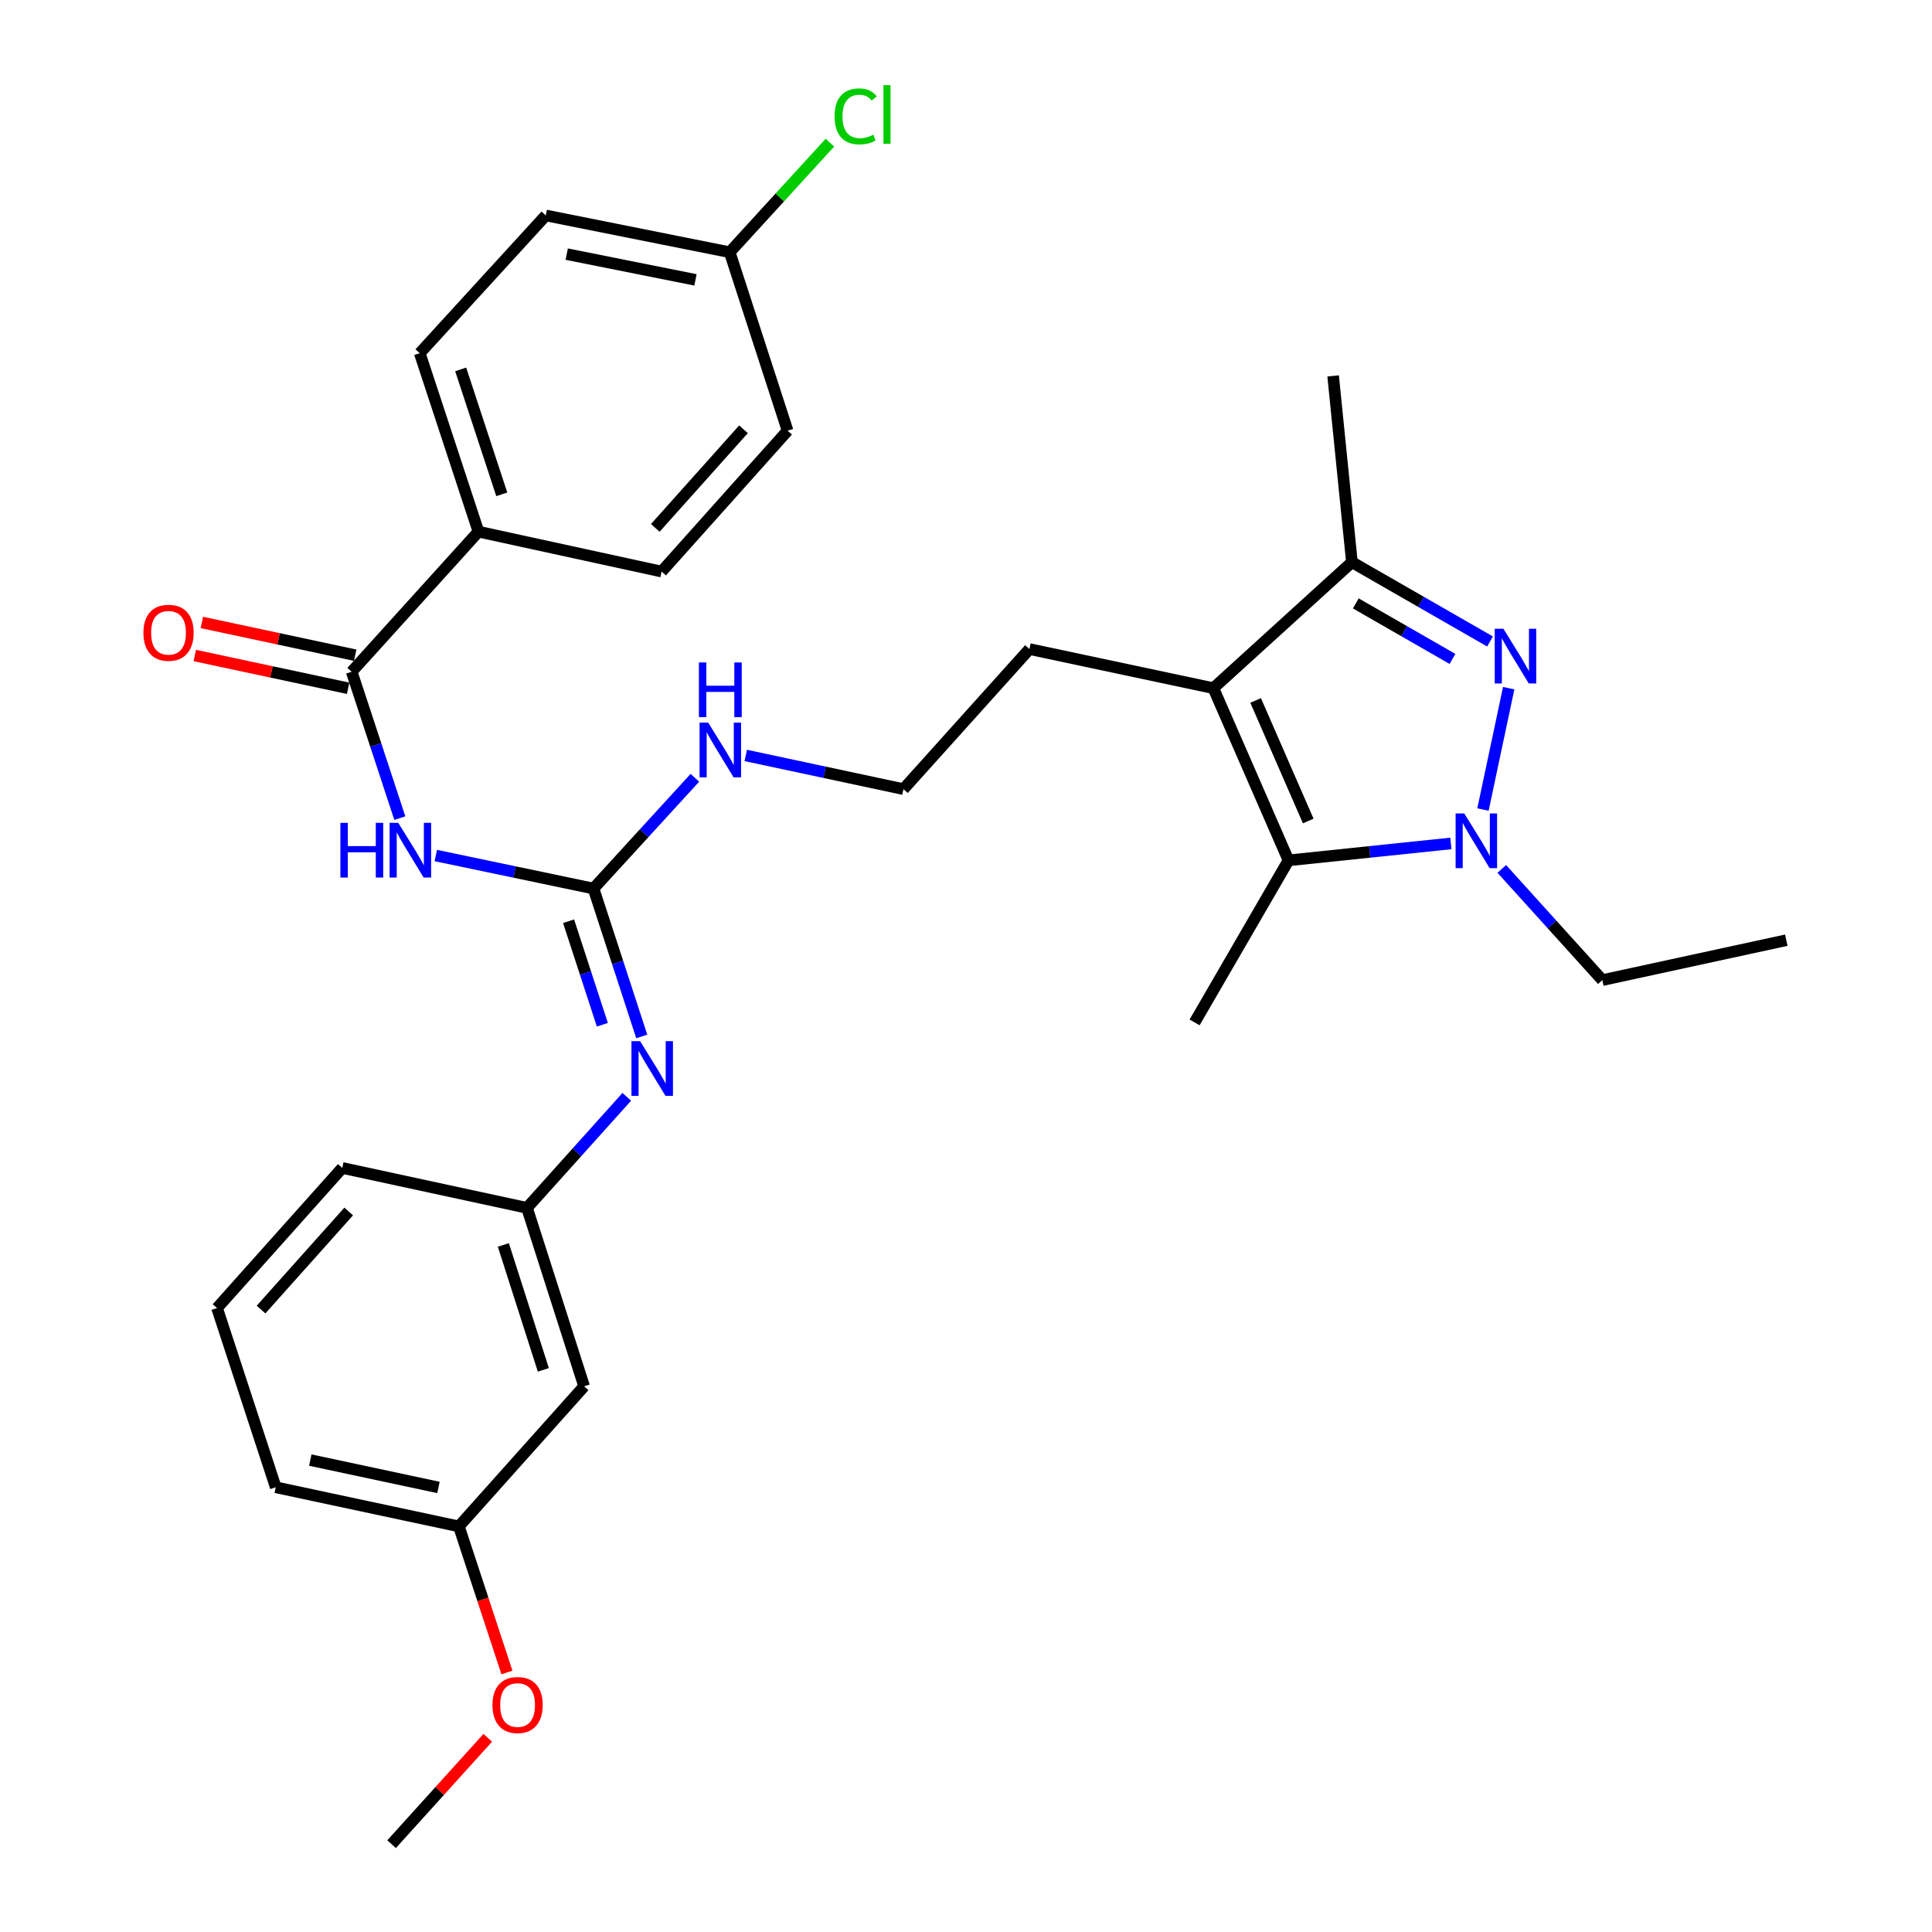 <?xml version='1.0' encoding='iso-8859-1'?>
<svg version='1.1' baseProfile='full'
              xmlns='http://www.w3.org/2000/svg'
                      xmlns:rdkit='http://www.rdkit.org/xml'
                      xmlns:xlink='http://www.w3.org/1999/xlink'
                  xml:space='preserve'
width='1000px' height='1000px' viewBox='0 0 1000 1000'>
<!-- END OF HEADER -->
<rect style='opacity:1.0;fill:#FFFFFF;stroke:none' width='1000' height='1000' x='0' y='0'> </rect>
<path class='bond-0' d='M 780.895,356.198 L 767.585,419.01' style='fill:none;fill-rule:evenodd;stroke:#0000FF;stroke-width:6px;stroke-linecap:butt;stroke-linejoin:miter;stroke-opacity:1' />
<path class='bond-4' d='M 771.233,332.026 L 735.491,311.504' style='fill:none;fill-rule:evenodd;stroke:#0000FF;stroke-width:6px;stroke-linecap:butt;stroke-linejoin:miter;stroke-opacity:1' />
<path class='bond-4' d='M 735.491,311.504 L 699.75,290.981' style='fill:none;fill-rule:evenodd;stroke:#000000;stroke-width:6px;stroke-linecap:butt;stroke-linejoin:miter;stroke-opacity:1' />
<path class='bond-4' d='M 751.794,341.05 L 726.775,326.684' style='fill:none;fill-rule:evenodd;stroke:#0000FF;stroke-width:6px;stroke-linecap:butt;stroke-linejoin:miter;stroke-opacity:1' />
<path class='bond-4' d='M 726.775,326.684 L 701.756,312.318' style='fill:none;fill-rule:evenodd;stroke:#000000;stroke-width:6px;stroke-linecap:butt;stroke-linejoin:miter;stroke-opacity:1' />
<path class='bond-2' d='M 750.973,436.563 L 708.951,440.942' style='fill:none;fill-rule:evenodd;stroke:#0000FF;stroke-width:6px;stroke-linecap:butt;stroke-linejoin:miter;stroke-opacity:1' />
<path class='bond-2' d='M 708.951,440.942 L 666.929,445.322' style='fill:none;fill-rule:evenodd;stroke:#000000;stroke-width:6px;stroke-linecap:butt;stroke-linejoin:miter;stroke-opacity:1' />
<path class='bond-16' d='M 777.327,449.754 L 803.349,478.53' style='fill:none;fill-rule:evenodd;stroke:#0000FF;stroke-width:6px;stroke-linecap:butt;stroke-linejoin:miter;stroke-opacity:1' />
<path class='bond-16' d='M 803.349,478.53 L 829.37,507.307' style='fill:none;fill-rule:evenodd;stroke:#000000;stroke-width:6px;stroke-linecap:butt;stroke-linejoin:miter;stroke-opacity:1' />
<path class='bond-1' d='M 628.04,356.195 L 699.75,290.981' style='fill:none;fill-rule:evenodd;stroke:#000000;stroke-width:6px;stroke-linecap:butt;stroke-linejoin:miter;stroke-opacity:1' />
<path class='bond-15' d='M 628.04,356.195 L 532.835,335.958' style='fill:none;fill-rule:evenodd;stroke:#000000;stroke-width:6px;stroke-linecap:butt;stroke-linejoin:miter;stroke-opacity:1' />
<path class='bond-31' d='M 628.04,356.195 L 666.929,445.322' style='fill:none;fill-rule:evenodd;stroke:#000000;stroke-width:6px;stroke-linecap:butt;stroke-linejoin:miter;stroke-opacity:1' />
<path class='bond-31' d='M 649.917,362.563 L 677.14,424.952' style='fill:none;fill-rule:evenodd;stroke:#000000;stroke-width:6px;stroke-linecap:butt;stroke-linejoin:miter;stroke-opacity:1' />
<path class='bond-19' d='M 666.929,445.322 L 618.325,529.187' style='fill:none;fill-rule:evenodd;stroke:#000000;stroke-width:6px;stroke-linecap:butt;stroke-linejoin:miter;stroke-opacity:1' />
<path class='bond-3' d='M 225.568,442.817 L 266.381,451.363' style='fill:none;fill-rule:evenodd;stroke:#0000FF;stroke-width:6px;stroke-linecap:butt;stroke-linejoin:miter;stroke-opacity:1' />
<path class='bond-3' d='M 266.381,451.363 L 307.193,459.909' style='fill:none;fill-rule:evenodd;stroke:#000000;stroke-width:6px;stroke-linecap:butt;stroke-linejoin:miter;stroke-opacity:1' />
<path class='bond-6' d='M 206.95,423.47 L 194.488,385.583' style='fill:none;fill-rule:evenodd;stroke:#0000FF;stroke-width:6px;stroke-linecap:butt;stroke-linejoin:miter;stroke-opacity:1' />
<path class='bond-6' d='M 194.488,385.583 L 182.027,347.696' style='fill:none;fill-rule:evenodd;stroke:#000000;stroke-width:6px;stroke-linecap:butt;stroke-linejoin:miter;stroke-opacity:1' />
<path class='bond-24' d='M 699.75,290.981 L 690.025,194.571' style='fill:none;fill-rule:evenodd;stroke:#000000;stroke-width:6px;stroke-linecap:butt;stroke-linejoin:miter;stroke-opacity:1' />
<path class='bond-5' d='M 307.193,459.909 L 333.429,431.248' style='fill:none;fill-rule:evenodd;stroke:#000000;stroke-width:6px;stroke-linecap:butt;stroke-linejoin:miter;stroke-opacity:1' />
<path class='bond-5' d='M 333.429,431.248 L 359.665,402.587' style='fill:none;fill-rule:evenodd;stroke:#0000FF;stroke-width:6px;stroke-linecap:butt;stroke-linejoin:miter;stroke-opacity:1' />
<path class='bond-7' d='M 307.193,459.909 L 319.679,498.185' style='fill:none;fill-rule:evenodd;stroke:#000000;stroke-width:6px;stroke-linecap:butt;stroke-linejoin:miter;stroke-opacity:1' />
<path class='bond-7' d='M 319.679,498.185 L 332.165,536.461' style='fill:none;fill-rule:evenodd;stroke:#0000FF;stroke-width:6px;stroke-linecap:butt;stroke-linejoin:miter;stroke-opacity:1' />
<path class='bond-7' d='M 294.298,476.82 L 303.038,503.614' style='fill:none;fill-rule:evenodd;stroke:#000000;stroke-width:6px;stroke-linecap:butt;stroke-linejoin:miter;stroke-opacity:1' />
<path class='bond-7' d='M 303.038,503.614 L 311.778,530.407' style='fill:none;fill-rule:evenodd;stroke:#0000FF;stroke-width:6px;stroke-linecap:butt;stroke-linejoin:miter;stroke-opacity:1' />
<path class='bond-8' d='M 182.027,347.696 L 247.649,275.188' style='fill:none;fill-rule:evenodd;stroke:#000000;stroke-width:6px;stroke-linecap:butt;stroke-linejoin:miter;stroke-opacity:1' />
<path class='bond-10' d='M 183.856,339.137 L 144.169,330.656' style='fill:none;fill-rule:evenodd;stroke:#000000;stroke-width:6px;stroke-linecap:butt;stroke-linejoin:miter;stroke-opacity:1' />
<path class='bond-10' d='M 144.169,330.656 L 104.483,322.176' style='fill:none;fill-rule:evenodd;stroke:#FF0000;stroke-width:6px;stroke-linecap:butt;stroke-linejoin:miter;stroke-opacity:1' />
<path class='bond-10' d='M 180.198,356.254 L 140.512,347.774' style='fill:none;fill-rule:evenodd;stroke:#000000;stroke-width:6px;stroke-linecap:butt;stroke-linejoin:miter;stroke-opacity:1' />
<path class='bond-10' d='M 140.512,347.774 L 100.825,339.294' style='fill:none;fill-rule:evenodd;stroke:#FF0000;stroke-width:6px;stroke-linecap:butt;stroke-linejoin:miter;stroke-opacity:1' />
<path class='bond-9' d='M 324.419,567.719 L 298.593,596.454' style='fill:none;fill-rule:evenodd;stroke:#0000FF;stroke-width:6px;stroke-linecap:butt;stroke-linejoin:miter;stroke-opacity:1' />
<path class='bond-9' d='M 298.593,596.454 L 272.768,625.19' style='fill:none;fill-rule:evenodd;stroke:#000000;stroke-width:6px;stroke-linecap:butt;stroke-linejoin:miter;stroke-opacity:1' />
<path class='bond-13' d='M 247.649,275.188 L 217.259,182.813' style='fill:none;fill-rule:evenodd;stroke:#000000;stroke-width:6px;stroke-linecap:butt;stroke-linejoin:miter;stroke-opacity:1' />
<path class='bond-13' d='M 259.718,255.862 L 238.446,191.199' style='fill:none;fill-rule:evenodd;stroke:#000000;stroke-width:6px;stroke-linecap:butt;stroke-linejoin:miter;stroke-opacity:1' />
<path class='bond-14' d='M 247.649,275.188 L 342.445,295.843' style='fill:none;fill-rule:evenodd;stroke:#000000;stroke-width:6px;stroke-linecap:butt;stroke-linejoin:miter;stroke-opacity:1' />
<path class='bond-12' d='M 272.768,625.19 L 302.341,717.555' style='fill:none;fill-rule:evenodd;stroke:#000000;stroke-width:6px;stroke-linecap:butt;stroke-linejoin:miter;stroke-opacity:1' />
<path class='bond-12' d='M 260.533,644.382 L 281.234,709.037' style='fill:none;fill-rule:evenodd;stroke:#000000;stroke-width:6px;stroke-linecap:butt;stroke-linejoin:miter;stroke-opacity:1' />
<path class='bond-27' d='M 272.768,625.19 L 177.155,604.525' style='fill:none;fill-rule:evenodd;stroke:#000000;stroke-width:6px;stroke-linecap:butt;stroke-linejoin:miter;stroke-opacity:1' />
<path class='bond-11' d='M 385.998,391.012 L 426.81,399.734' style='fill:none;fill-rule:evenodd;stroke:#0000FF;stroke-width:6px;stroke-linecap:butt;stroke-linejoin:miter;stroke-opacity:1' />
<path class='bond-11' d='M 426.81,399.734 L 467.622,408.455' style='fill:none;fill-rule:evenodd;stroke:#000000;stroke-width:6px;stroke-linecap:butt;stroke-linejoin:miter;stroke-opacity:1' />
<path class='bond-18' d='M 302.341,717.555 L 237.516,790.062' style='fill:none;fill-rule:evenodd;stroke:#000000;stroke-width:6px;stroke-linecap:butt;stroke-linejoin:miter;stroke-opacity:1' />
<path class='bond-21' d='M 217.259,182.813 L 282.493,111.512' style='fill:none;fill-rule:evenodd;stroke:#000000;stroke-width:6px;stroke-linecap:butt;stroke-linejoin:miter;stroke-opacity:1' />
<path class='bond-20' d='M 342.445,295.843 L 407.659,222.928' style='fill:none;fill-rule:evenodd;stroke:#000000;stroke-width:6px;stroke-linecap:butt;stroke-linejoin:miter;stroke-opacity:1' />
<path class='bond-20' d='M 339.18,273.237 L 384.83,222.196' style='fill:none;fill-rule:evenodd;stroke:#000000;stroke-width:6px;stroke-linecap:butt;stroke-linejoin:miter;stroke-opacity:1' />
<path class='bond-23' d='M 532.835,335.958 L 467.622,408.455' style='fill:none;fill-rule:evenodd;stroke:#000000;stroke-width:6px;stroke-linecap:butt;stroke-linejoin:miter;stroke-opacity:1' />
<path class='bond-30' d='M 829.37,507.307 L 924.585,486.642' style='fill:none;fill-rule:evenodd;stroke:#000000;stroke-width:6px;stroke-linecap:butt;stroke-linejoin:miter;stroke-opacity:1' />
<path class='bond-17' d='M 377.688,130.553 L 407.659,222.928' style='fill:none;fill-rule:evenodd;stroke:#000000;stroke-width:6px;stroke-linecap:butt;stroke-linejoin:miter;stroke-opacity:1' />
<path class='bond-22' d='M 377.688,130.553 L 403.627,102.192' style='fill:none;fill-rule:evenodd;stroke:#000000;stroke-width:6px;stroke-linecap:butt;stroke-linejoin:miter;stroke-opacity:1' />
<path class='bond-22' d='M 403.627,102.192 L 429.566,73.832' style='fill:none;fill-rule:evenodd;stroke:#00CC00;stroke-width:6px;stroke-linecap:butt;stroke-linejoin:miter;stroke-opacity:1' />
<path class='bond-33' d='M 377.688,130.553 L 282.493,111.512' style='fill:none;fill-rule:evenodd;stroke:#000000;stroke-width:6px;stroke-linecap:butt;stroke-linejoin:miter;stroke-opacity:1' />
<path class='bond-33' d='M 359.975,144.861 L 293.339,131.533' style='fill:none;fill-rule:evenodd;stroke:#000000;stroke-width:6px;stroke-linecap:butt;stroke-linejoin:miter;stroke-opacity:1' />
<path class='bond-25' d='M 237.516,790.062 L 249.951,827.869' style='fill:none;fill-rule:evenodd;stroke:#000000;stroke-width:6px;stroke-linecap:butt;stroke-linejoin:miter;stroke-opacity:1' />
<path class='bond-25' d='M 249.951,827.869 L 262.386,865.676' style='fill:none;fill-rule:evenodd;stroke:#FF0000;stroke-width:6px;stroke-linecap:butt;stroke-linejoin:miter;stroke-opacity:1' />
<path class='bond-32' d='M 237.516,790.062 L 142.729,769.815' style='fill:none;fill-rule:evenodd;stroke:#000000;stroke-width:6px;stroke-linecap:butt;stroke-linejoin:miter;stroke-opacity:1' />
<path class='bond-32' d='M 226.955,769.907 L 160.604,755.734' style='fill:none;fill-rule:evenodd;stroke:#000000;stroke-width:6px;stroke-linecap:butt;stroke-linejoin:miter;stroke-opacity:1' />
<path class='bond-29' d='M 252.465,899.492 L 227.574,927.019' style='fill:none;fill-rule:evenodd;stroke:#FF0000;stroke-width:6px;stroke-linecap:butt;stroke-linejoin:miter;stroke-opacity:1' />
<path class='bond-29' d='M 227.574,927.019 L 202.682,954.545' style='fill:none;fill-rule:evenodd;stroke:#000000;stroke-width:6px;stroke-linecap:butt;stroke-linejoin:miter;stroke-opacity:1' />
<path class='bond-26' d='M 112.34,677.042 L 177.155,604.525' style='fill:none;fill-rule:evenodd;stroke:#000000;stroke-width:6px;stroke-linecap:butt;stroke-linejoin:miter;stroke-opacity:1' />
<path class='bond-26' d='M 135.113,677.829 L 180.484,627.067' style='fill:none;fill-rule:evenodd;stroke:#000000;stroke-width:6px;stroke-linecap:butt;stroke-linejoin:miter;stroke-opacity:1' />
<path class='bond-28' d='M 112.34,677.042 L 142.729,769.815' style='fill:none;fill-rule:evenodd;stroke:#000000;stroke-width:6px;stroke-linecap:butt;stroke-linejoin:miter;stroke-opacity:1' />
<path  class='atom-0' d='M 778.153 325.435
L 787.433 340.435
Q 788.353 341.915, 789.833 344.595
Q 791.313 347.275, 791.393 347.435
L 791.393 325.435
L 795.153 325.435
L 795.153 353.755
L 791.273 353.755
L 781.313 337.355
Q 780.153 335.435, 778.913 333.235
Q 777.713 331.035, 777.353 330.355
L 777.353 353.755
L 773.673 353.755
L 773.673 325.435
L 778.153 325.435
' fill='#0000FF'/>
<path  class='atom-1' d='M 757.897 421.029
L 767.177 436.029
Q 768.097 437.509, 769.577 440.189
Q 771.057 442.869, 771.137 443.029
L 771.137 421.029
L 774.897 421.029
L 774.897 449.349
L 771.017 449.349
L 761.057 432.949
Q 759.897 431.029, 758.657 428.829
Q 757.457 426.629, 757.097 425.949
L 757.097 449.349
L 753.417 449.349
L 753.417 421.029
L 757.897 421.029
' fill='#0000FF'/>
<path  class='atom-4' d='M 176.187 425.901
L 180.027 425.901
L 180.027 437.941
L 194.507 437.941
L 194.507 425.901
L 198.347 425.901
L 198.347 454.221
L 194.507 454.221
L 194.507 441.141
L 180.027 441.141
L 180.027 454.221
L 176.187 454.221
L 176.187 425.901
' fill='#0000FF'/>
<path  class='atom-4' d='M 206.147 425.901
L 215.427 440.901
Q 216.347 442.381, 217.827 445.061
Q 219.307 447.741, 219.387 447.901
L 219.387 425.901
L 223.147 425.901
L 223.147 454.221
L 219.267 454.221
L 209.307 437.821
Q 208.147 435.901, 206.907 433.701
Q 205.707 431.501, 205.347 430.821
L 205.347 454.221
L 201.667 454.221
L 201.667 425.901
L 206.147 425.901
' fill='#0000FF'/>
<path  class='atom-8' d='M 331.323 538.911
L 340.603 553.911
Q 341.523 555.391, 343.003 558.071
Q 344.483 560.751, 344.563 560.911
L 344.563 538.911
L 348.323 538.911
L 348.323 567.231
L 344.443 567.231
L 334.483 550.831
Q 333.323 548.911, 332.083 546.711
Q 330.883 544.511, 330.523 543.831
L 330.523 567.231
L 326.843 567.231
L 326.843 538.911
L 331.323 538.911
' fill='#0000FF'/>
<path  class='atom-11' d='M 74.231 327.519
Q 74.231 320.719, 77.591 316.919
Q 80.951 313.119, 87.231 313.119
Q 93.511 313.119, 96.871 316.919
Q 100.231 320.719, 100.231 327.519
Q 100.231 334.399, 96.831 338.319
Q 93.431 342.199, 87.231 342.199
Q 80.991 342.199, 77.591 338.319
Q 74.231 334.439, 74.231 327.519
M 87.231 338.999
Q 91.551 338.999, 93.871 336.119
Q 96.231 333.199, 96.231 327.519
Q 96.231 321.959, 93.871 319.159
Q 91.551 316.319, 87.231 316.319
Q 82.911 316.319, 80.551 319.119
Q 78.231 321.919, 78.231 327.519
Q 78.231 333.239, 80.551 336.119
Q 82.911 338.999, 87.231 338.999
' fill='#FF0000'/>
<path  class='atom-12' d='M 366.575 374.039
L 375.855 389.039
Q 376.775 390.519, 378.255 393.199
Q 379.735 395.879, 379.815 396.039
L 379.815 374.039
L 383.575 374.039
L 383.575 402.359
L 379.695 402.359
L 369.735 385.959
Q 368.575 384.039, 367.335 381.839
Q 366.135 379.639, 365.775 378.959
L 365.775 402.359
L 362.095 402.359
L 362.095 374.039
L 366.575 374.039
' fill='#0000FF'/>
<path  class='atom-12' d='M 361.755 342.887
L 365.595 342.887
L 365.595 354.927
L 380.075 354.927
L 380.075 342.887
L 383.915 342.887
L 383.915 371.207
L 380.075 371.207
L 380.075 358.127
L 365.595 358.127
L 365.595 371.207
L 361.755 371.207
L 361.755 342.887
' fill='#0000FF'/>
<path  class='atom-23' d='M 431.981 60.231
Q 431.981 53.191, 435.261 49.511
Q 438.581 45.791, 444.861 45.791
Q 450.701 45.791, 453.821 49.911
L 451.181 52.071
Q 448.901 49.071, 444.861 49.071
Q 440.581 49.071, 438.301 51.951
Q 436.061 54.791, 436.061 60.231
Q 436.061 65.831, 438.381 68.711
Q 440.741 71.591, 445.301 71.591
Q 448.421 71.591, 452.061 69.711
L 453.181 72.711
Q 451.701 73.671, 449.461 74.231
Q 447.221 74.791, 444.741 74.791
Q 438.581 74.791, 435.261 71.031
Q 431.981 67.271, 431.981 60.231
' fill='#00CC00'/>
<path  class='atom-23' d='M 457.261 44.071
L 460.941 44.071
L 460.941 74.431
L 457.261 74.431
L 457.261 44.071
' fill='#00CC00'/>
<path  class='atom-26' d='M 254.896 882.507
Q 254.896 875.707, 258.256 871.907
Q 261.616 868.107, 267.896 868.107
Q 274.176 868.107, 277.536 871.907
Q 280.896 875.707, 280.896 882.507
Q 280.896 889.387, 277.496 893.307
Q 274.096 897.187, 267.896 897.187
Q 261.656 897.187, 258.256 893.307
Q 254.896 889.427, 254.896 882.507
M 267.896 893.987
Q 272.216 893.987, 274.536 891.107
Q 276.896 888.187, 276.896 882.507
Q 276.896 876.947, 274.536 874.147
Q 272.216 871.307, 267.896 871.307
Q 263.576 871.307, 261.216 874.107
Q 258.896 876.907, 258.896 882.507
Q 258.896 888.227, 261.216 891.107
Q 263.576 893.987, 267.896 893.987
' fill='#FF0000'/>
</svg>

